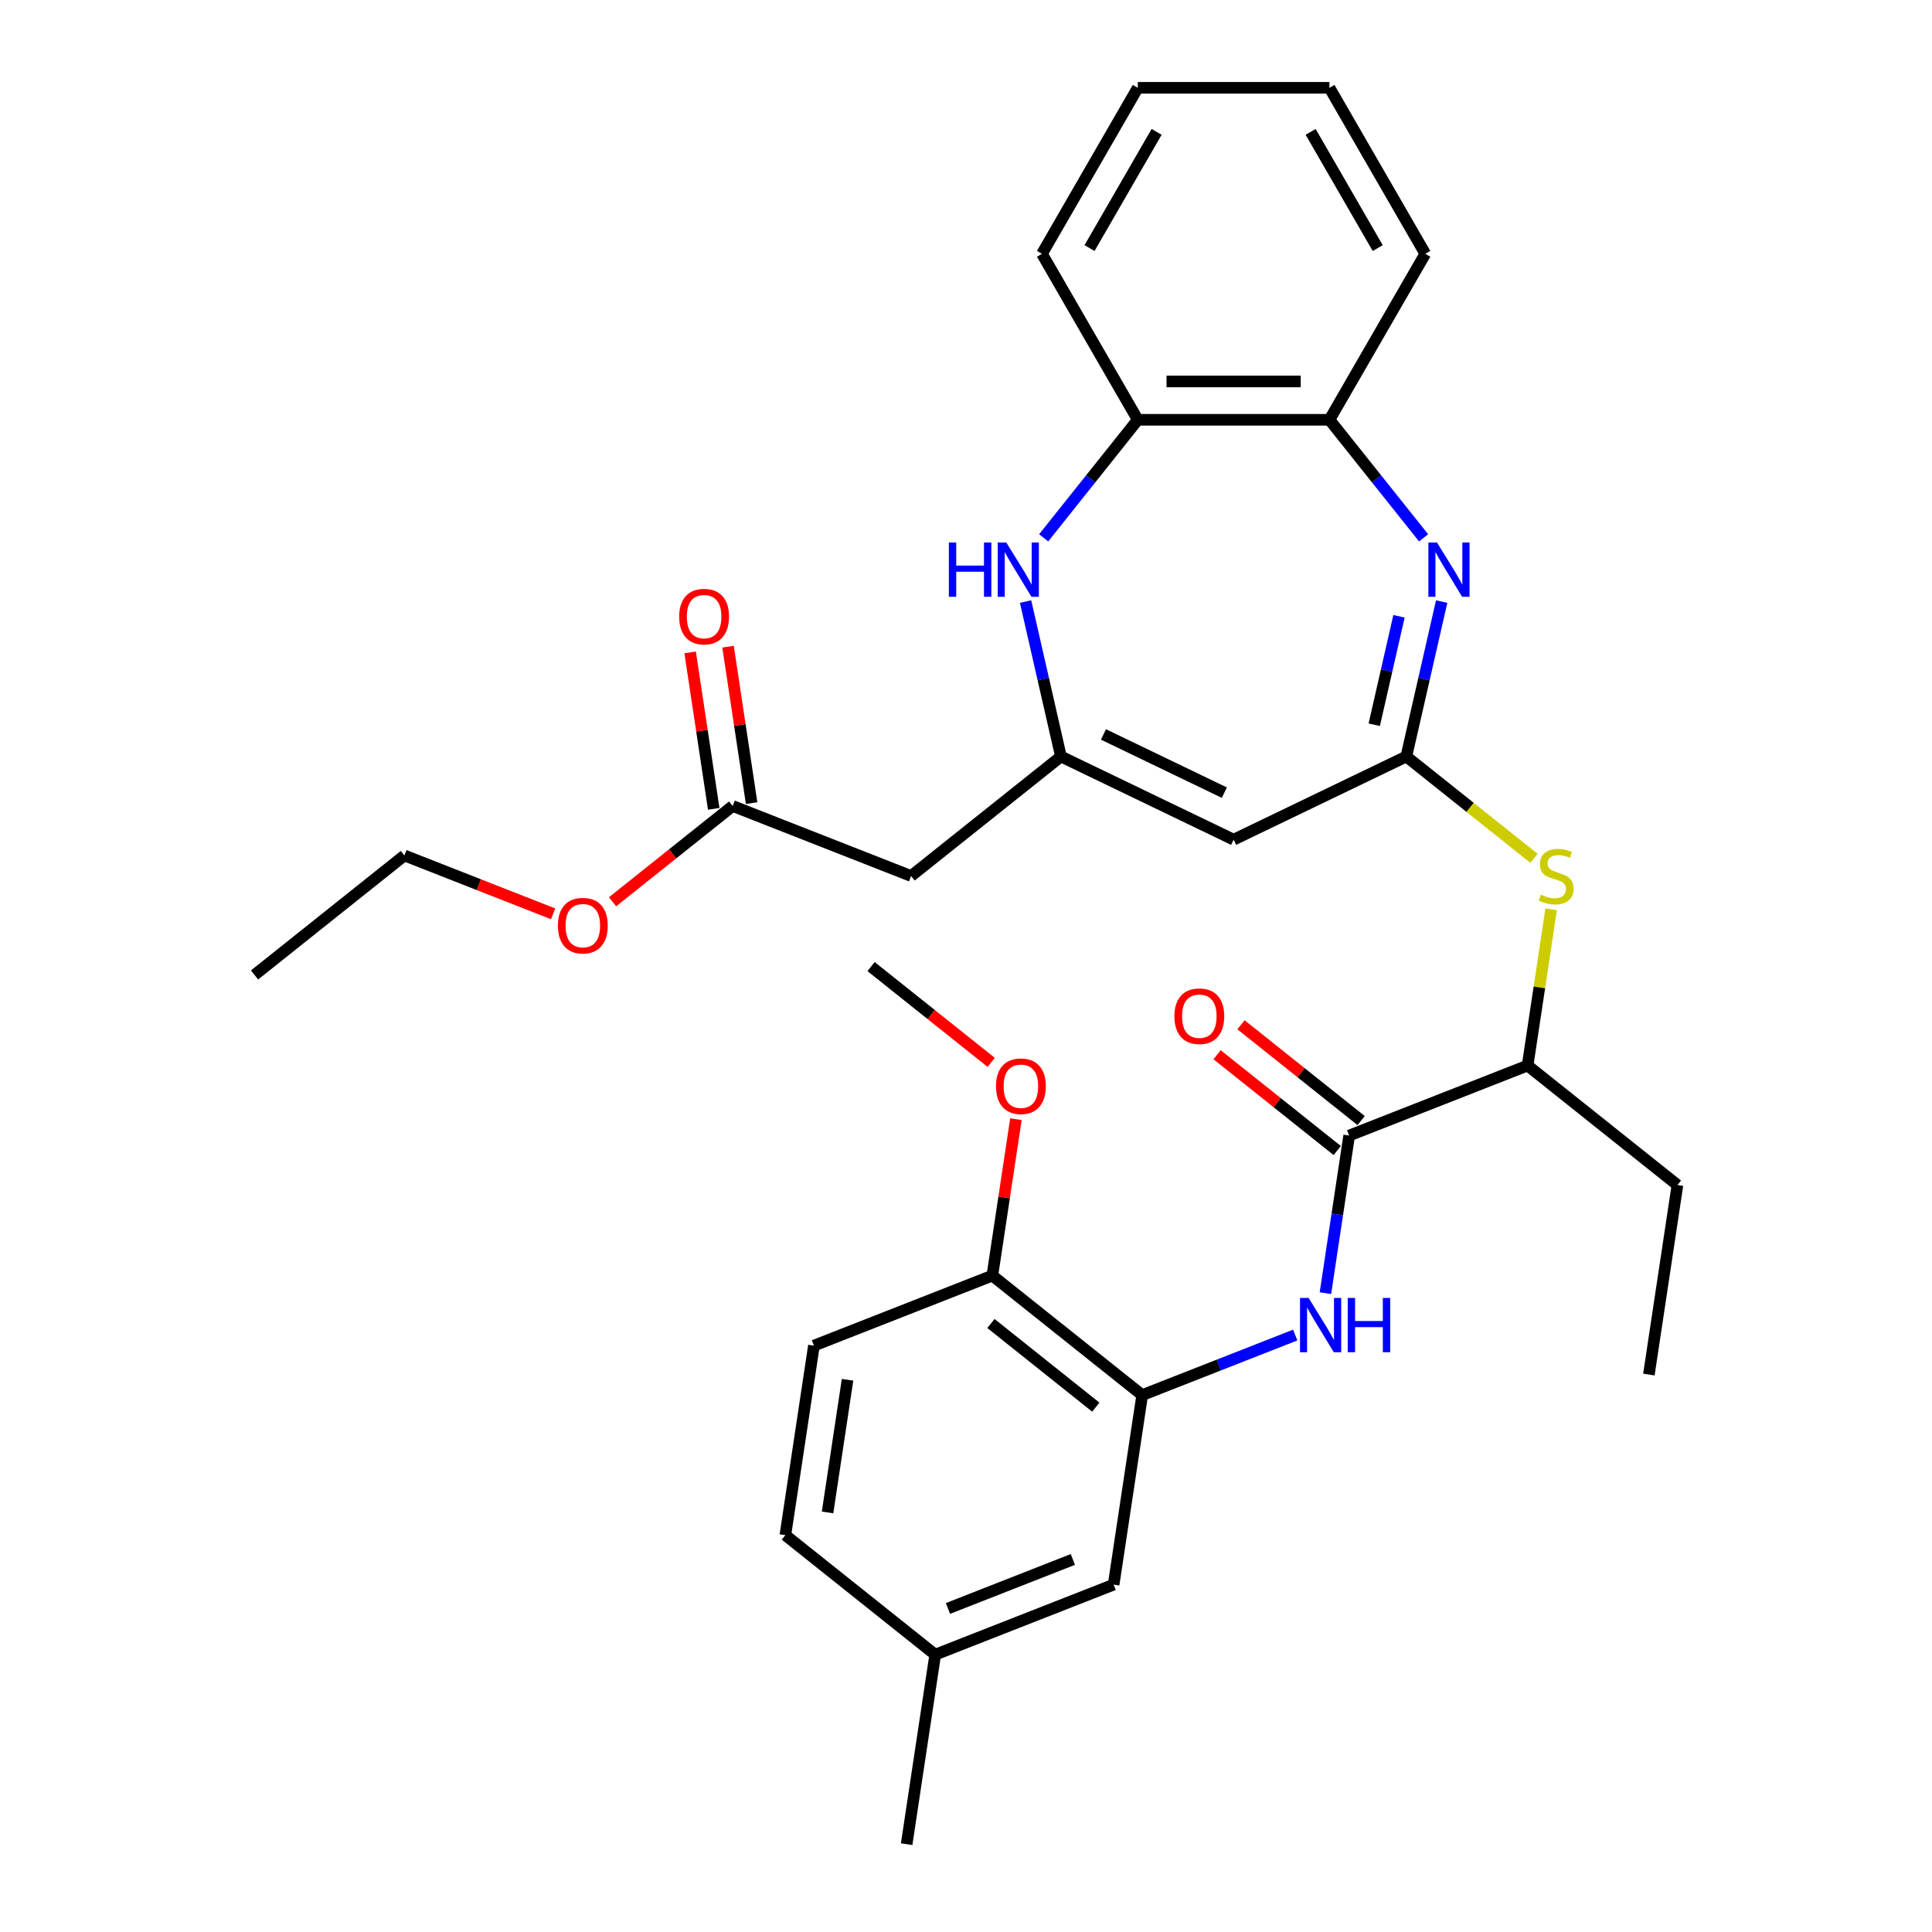 <?xml version='1.0' encoding='iso-8859-1'?>
<svg version='1.1' baseProfile='full'
              xmlns='http://www.w3.org/2000/svg'
                      xmlns:rdkit='http://www.rdkit.org/xml'
                      xmlns:xlink='http://www.w3.org/1999/xlink'
                  xml:space='preserve'
width='1000px' height='1000px' viewBox='0 0 1000 1000'>
<!-- END OF HEADER -->
<rect style='opacity:1.0;fill:#FFFFFF;stroke:none' width='1000' height='1000' x='0' y='0'> </rect>
<path class='bond-0' d='M 727.904,391.566 L 737.056,351.471' style='fill:none;fill-rule:evenodd;stroke:#000000;stroke-width:6px;stroke-linecap:butt;stroke-linejoin:miter;stroke-opacity:1' />
<path class='bond-0' d='M 737.056,351.471 L 746.208,311.375' style='fill:none;fill-rule:evenodd;stroke:#0000FF;stroke-width:6px;stroke-linecap:butt;stroke-linejoin:miter;stroke-opacity:1' />
<path class='bond-0' d='M 711.306,375.123 L 717.712,347.056' style='fill:none;fill-rule:evenodd;stroke:#000000;stroke-width:6px;stroke-linecap:butt;stroke-linejoin:miter;stroke-opacity:1' />
<path class='bond-0' d='M 717.712,347.056 L 724.118,318.989' style='fill:none;fill-rule:evenodd;stroke:#0000FF;stroke-width:6px;stroke-linecap:butt;stroke-linejoin:miter;stroke-opacity:1' />
<path class='bond-2' d='M 727.904,391.566 L 638.523,434.61' style='fill:none;fill-rule:evenodd;stroke:#000000;stroke-width:6px;stroke-linecap:butt;stroke-linejoin:miter;stroke-opacity:1' />
<path class='bond-7' d='M 727.904,391.566 L 760.942,417.913' style='fill:none;fill-rule:evenodd;stroke:#000000;stroke-width:6px;stroke-linecap:butt;stroke-linejoin:miter;stroke-opacity:1' />
<path class='bond-7' d='M 760.942,417.913 L 793.979,444.259' style='fill:none;fill-rule:evenodd;stroke:#CCCC00;stroke-width:6px;stroke-linecap:butt;stroke-linejoin:miter;stroke-opacity:1' />
<path class='bond-9' d='M 736.845,278.377 L 712.485,247.831' style='fill:none;fill-rule:evenodd;stroke:#0000FF;stroke-width:6px;stroke-linecap:butt;stroke-linejoin:miter;stroke-opacity:1' />
<path class='bond-9' d='M 712.485,247.831 L 688.126,217.285' style='fill:none;fill-rule:evenodd;stroke:#000000;stroke-width:6px;stroke-linecap:butt;stroke-linejoin:miter;stroke-opacity:1' />
<path class='bond-1' d='M 549.141,391.566 L 638.523,434.61' style='fill:none;fill-rule:evenodd;stroke:#000000;stroke-width:6px;stroke-linecap:butt;stroke-linejoin:miter;stroke-opacity:1' />
<path class='bond-1' d='M 571.157,380.147 L 633.724,410.277' style='fill:none;fill-rule:evenodd;stroke:#000000;stroke-width:6px;stroke-linecap:butt;stroke-linejoin:miter;stroke-opacity:1' />
<path class='bond-3' d='M 549.141,391.566 L 539.989,351.471' style='fill:none;fill-rule:evenodd;stroke:#000000;stroke-width:6px;stroke-linecap:butt;stroke-linejoin:miter;stroke-opacity:1' />
<path class='bond-3' d='M 539.989,351.471 L 530.838,311.375' style='fill:none;fill-rule:evenodd;stroke:#0000FF;stroke-width:6px;stroke-linecap:butt;stroke-linejoin:miter;stroke-opacity:1' />
<path class='bond-8' d='M 549.141,391.566 L 471.578,453.42' style='fill:none;fill-rule:evenodd;stroke:#000000;stroke-width:6px;stroke-linecap:butt;stroke-linejoin:miter;stroke-opacity:1' />
<path class='bond-32' d='M 540.2,278.377 L 564.56,247.831' style='fill:none;fill-rule:evenodd;stroke:#0000FF;stroke-width:6px;stroke-linecap:butt;stroke-linejoin:miter;stroke-opacity:1' />
<path class='bond-32' d='M 564.56,247.831 L 588.92,217.285' style='fill:none;fill-rule:evenodd;stroke:#000000;stroke-width:6px;stroke-linecap:butt;stroke-linejoin:miter;stroke-opacity:1' />
<path class='bond-4' d='M 698.333,587.763 L 790.681,551.519' style='fill:none;fill-rule:evenodd;stroke:#000000;stroke-width:6px;stroke-linecap:butt;stroke-linejoin:miter;stroke-opacity:1' />
<path class='bond-5' d='M 698.333,587.763 L 692.185,628.548' style='fill:none;fill-rule:evenodd;stroke:#000000;stroke-width:6px;stroke-linecap:butt;stroke-linejoin:miter;stroke-opacity:1' />
<path class='bond-5' d='M 692.185,628.548 L 686.038,669.333' style='fill:none;fill-rule:evenodd;stroke:#0000FF;stroke-width:6px;stroke-linecap:butt;stroke-linejoin:miter;stroke-opacity:1' />
<path class='bond-15' d='M 704.518,580.006 L 673.425,555.211' style='fill:none;fill-rule:evenodd;stroke:#000000;stroke-width:6px;stroke-linecap:butt;stroke-linejoin:miter;stroke-opacity:1' />
<path class='bond-15' d='M 673.425,555.211 L 642.332,530.415' style='fill:none;fill-rule:evenodd;stroke:#FF0000;stroke-width:6px;stroke-linecap:butt;stroke-linejoin:miter;stroke-opacity:1' />
<path class='bond-15' d='M 692.147,595.519 L 661.054,570.723' style='fill:none;fill-rule:evenodd;stroke:#000000;stroke-width:6px;stroke-linecap:butt;stroke-linejoin:miter;stroke-opacity:1' />
<path class='bond-15' d='M 661.054,570.723 L 629.962,545.928' style='fill:none;fill-rule:evenodd;stroke:#FF0000;stroke-width:6px;stroke-linecap:butt;stroke-linejoin:miter;stroke-opacity:1' />
<path class='bond-6' d='M 670.412,691.016 L 630.805,706.56' style='fill:none;fill-rule:evenodd;stroke:#0000FF;stroke-width:6px;stroke-linecap:butt;stroke-linejoin:miter;stroke-opacity:1' />
<path class='bond-6' d='M 630.805,706.56 L 591.198,722.105' style='fill:none;fill-rule:evenodd;stroke:#000000;stroke-width:6px;stroke-linecap:butt;stroke-linejoin:miter;stroke-opacity:1' />
<path class='bond-13' d='M 591.198,722.105 L 513.636,660.251' style='fill:none;fill-rule:evenodd;stroke:#000000;stroke-width:6px;stroke-linecap:butt;stroke-linejoin:miter;stroke-opacity:1' />
<path class='bond-13' d='M 567.193,728.339 L 512.899,685.042' style='fill:none;fill-rule:evenodd;stroke:#000000;stroke-width:6px;stroke-linecap:butt;stroke-linejoin:miter;stroke-opacity:1' />
<path class='bond-14' d='M 591.198,722.105 L 576.412,820.203' style='fill:none;fill-rule:evenodd;stroke:#000000;stroke-width:6px;stroke-linecap:butt;stroke-linejoin:miter;stroke-opacity:1' />
<path class='bond-12' d='M 802.868,470.662 L 796.775,511.09' style='fill:none;fill-rule:evenodd;stroke:#CCCC00;stroke-width:6px;stroke-linecap:butt;stroke-linejoin:miter;stroke-opacity:1' />
<path class='bond-12' d='M 796.775,511.09 L 790.681,551.519' style='fill:none;fill-rule:evenodd;stroke:#000000;stroke-width:6px;stroke-linecap:butt;stroke-linejoin:miter;stroke-opacity:1' />
<path class='bond-11' d='M 471.578,453.42 L 379.23,417.176' style='fill:none;fill-rule:evenodd;stroke:#000000;stroke-width:6px;stroke-linecap:butt;stroke-linejoin:miter;stroke-opacity:1' />
<path class='bond-10' d='M 688.126,217.285 L 588.92,217.285' style='fill:none;fill-rule:evenodd;stroke:#000000;stroke-width:6px;stroke-linecap:butt;stroke-linejoin:miter;stroke-opacity:1' />
<path class='bond-10' d='M 673.245,197.444 L 603.801,197.444' style='fill:none;fill-rule:evenodd;stroke:#000000;stroke-width:6px;stroke-linecap:butt;stroke-linejoin:miter;stroke-opacity:1' />
<path class='bond-22' d='M 688.126,217.285 L 737.729,131.37' style='fill:none;fill-rule:evenodd;stroke:#000000;stroke-width:6px;stroke-linecap:butt;stroke-linejoin:miter;stroke-opacity:1' />
<path class='bond-23' d='M 588.92,217.285 L 539.316,131.37' style='fill:none;fill-rule:evenodd;stroke:#000000;stroke-width:6px;stroke-linecap:butt;stroke-linejoin:miter;stroke-opacity:1' />
<path class='bond-16' d='M 389.04,415.698 L 382.937,375.21' style='fill:none;fill-rule:evenodd;stroke:#000000;stroke-width:6px;stroke-linecap:butt;stroke-linejoin:miter;stroke-opacity:1' />
<path class='bond-16' d='M 382.937,375.21 L 376.835,334.722' style='fill:none;fill-rule:evenodd;stroke:#FF0000;stroke-width:6px;stroke-linecap:butt;stroke-linejoin:miter;stroke-opacity:1' />
<path class='bond-16' d='M 369.42,418.655 L 363.318,378.167' style='fill:none;fill-rule:evenodd;stroke:#000000;stroke-width:6px;stroke-linecap:butt;stroke-linejoin:miter;stroke-opacity:1' />
<path class='bond-16' d='M 363.318,378.167 L 357.215,337.68' style='fill:none;fill-rule:evenodd;stroke:#FF0000;stroke-width:6px;stroke-linecap:butt;stroke-linejoin:miter;stroke-opacity:1' />
<path class='bond-20' d='M 379.23,417.176 L 348.137,441.972' style='fill:none;fill-rule:evenodd;stroke:#000000;stroke-width:6px;stroke-linecap:butt;stroke-linejoin:miter;stroke-opacity:1' />
<path class='bond-20' d='M 348.137,441.972 L 317.044,466.768' style='fill:none;fill-rule:evenodd;stroke:#FF0000;stroke-width:6px;stroke-linecap:butt;stroke-linejoin:miter;stroke-opacity:1' />
<path class='bond-24' d='M 790.681,551.519 L 868.244,613.373' style='fill:none;fill-rule:evenodd;stroke:#000000;stroke-width:6px;stroke-linecap:butt;stroke-linejoin:miter;stroke-opacity:1' />
<path class='bond-17' d='M 513.636,660.251 L 421.287,696.495' style='fill:none;fill-rule:evenodd;stroke:#000000;stroke-width:6px;stroke-linecap:butt;stroke-linejoin:miter;stroke-opacity:1' />
<path class='bond-21' d='M 513.636,660.251 L 519.738,619.763' style='fill:none;fill-rule:evenodd;stroke:#000000;stroke-width:6px;stroke-linecap:butt;stroke-linejoin:miter;stroke-opacity:1' />
<path class='bond-21' d='M 519.738,619.763 L 525.841,579.276' style='fill:none;fill-rule:evenodd;stroke:#FF0000;stroke-width:6px;stroke-linecap:butt;stroke-linejoin:miter;stroke-opacity:1' />
<path class='bond-18' d='M 576.412,820.203 L 484.064,856.447' style='fill:none;fill-rule:evenodd;stroke:#000000;stroke-width:6px;stroke-linecap:butt;stroke-linejoin:miter;stroke-opacity:1' />
<path class='bond-18' d='M 555.311,807.17 L 490.667,832.541' style='fill:none;fill-rule:evenodd;stroke:#000000;stroke-width:6px;stroke-linecap:butt;stroke-linejoin:miter;stroke-opacity:1' />
<path class='bond-34' d='M 421.287,696.495 L 406.501,794.593' style='fill:none;fill-rule:evenodd;stroke:#000000;stroke-width:6px;stroke-linecap:butt;stroke-linejoin:miter;stroke-opacity:1' />
<path class='bond-34' d='M 438.689,714.167 L 428.339,782.836' style='fill:none;fill-rule:evenodd;stroke:#000000;stroke-width:6px;stroke-linecap:butt;stroke-linejoin:miter;stroke-opacity:1' />
<path class='bond-19' d='M 484.064,856.447 L 406.501,794.593' style='fill:none;fill-rule:evenodd;stroke:#000000;stroke-width:6px;stroke-linecap:butt;stroke-linejoin:miter;stroke-opacity:1' />
<path class='bond-26' d='M 484.064,856.447 L 469.278,954.545' style='fill:none;fill-rule:evenodd;stroke:#000000;stroke-width:6px;stroke-linecap:butt;stroke-linejoin:miter;stroke-opacity:1' />
<path class='bond-25' d='M 286.29,472.995 L 247.805,457.891' style='fill:none;fill-rule:evenodd;stroke:#FF0000;stroke-width:6px;stroke-linecap:butt;stroke-linejoin:miter;stroke-opacity:1' />
<path class='bond-25' d='M 247.805,457.891 L 209.319,442.786' style='fill:none;fill-rule:evenodd;stroke:#000000;stroke-width:6px;stroke-linecap:butt;stroke-linejoin:miter;stroke-opacity:1' />
<path class='bond-27' d='M 513.045,549.89 L 481.952,525.094' style='fill:none;fill-rule:evenodd;stroke:#FF0000;stroke-width:6px;stroke-linecap:butt;stroke-linejoin:miter;stroke-opacity:1' />
<path class='bond-27' d='M 481.952,525.094 L 450.859,500.299' style='fill:none;fill-rule:evenodd;stroke:#000000;stroke-width:6px;stroke-linecap:butt;stroke-linejoin:miter;stroke-opacity:1' />
<path class='bond-30' d='M 737.729,131.37 L 688.126,45.455' style='fill:none;fill-rule:evenodd;stroke:#000000;stroke-width:6px;stroke-linecap:butt;stroke-linejoin:miter;stroke-opacity:1' />
<path class='bond-30' d='M 713.105,128.403 L 678.383,68.262' style='fill:none;fill-rule:evenodd;stroke:#000000;stroke-width:6px;stroke-linecap:butt;stroke-linejoin:miter;stroke-opacity:1' />
<path class='bond-33' d='M 539.316,131.37 L 588.92,45.455' style='fill:none;fill-rule:evenodd;stroke:#000000;stroke-width:6px;stroke-linecap:butt;stroke-linejoin:miter;stroke-opacity:1' />
<path class='bond-33' d='M 563.94,128.403 L 598.662,68.262' style='fill:none;fill-rule:evenodd;stroke:#000000;stroke-width:6px;stroke-linecap:butt;stroke-linejoin:miter;stroke-opacity:1' />
<path class='bond-28' d='M 868.244,613.373 L 853.458,711.471' style='fill:none;fill-rule:evenodd;stroke:#000000;stroke-width:6px;stroke-linecap:butt;stroke-linejoin:miter;stroke-opacity:1' />
<path class='bond-29' d='M 209.319,442.786 L 131.756,504.64' style='fill:none;fill-rule:evenodd;stroke:#000000;stroke-width:6px;stroke-linecap:butt;stroke-linejoin:miter;stroke-opacity:1' />
<path class='bond-31' d='M 688.126,45.455 L 588.92,45.455' style='fill:none;fill-rule:evenodd;stroke:#000000;stroke-width:6px;stroke-linecap:butt;stroke-linejoin:miter;stroke-opacity:1' />
<path  class='atom-1' d='M 743.77 280.8
L 752.976 295.681
Q 753.889 297.149, 755.357 299.808
Q 756.825 302.466, 756.905 302.625
L 756.905 280.8
L 760.635 280.8
L 760.635 308.895
L 756.785 308.895
L 746.905 292.625
Q 745.754 290.72, 744.524 288.538
Q 743.333 286.355, 742.976 285.681
L 742.976 308.895
L 739.325 308.895
L 739.325 280.8
L 743.77 280.8
' fill='#0000FF'/>
<path  class='atom-4' d='M 491.133 280.8
L 494.943 280.8
L 494.943 292.744
L 509.308 292.744
L 509.308 280.8
L 513.117 280.8
L 513.117 308.895
L 509.308 308.895
L 509.308 295.919
L 494.943 295.919
L 494.943 308.895
L 491.133 308.895
L 491.133 280.8
' fill='#0000FF'/>
<path  class='atom-4' d='M 520.855 280.8
L 530.062 295.681
Q 530.974 297.149, 532.443 299.808
Q 533.911 302.466, 533.99 302.625
L 533.99 280.8
L 537.72 280.8
L 537.72 308.895
L 533.871 308.895
L 523.99 292.625
Q 522.839 290.72, 521.609 288.538
Q 520.419 286.355, 520.062 285.681
L 520.062 308.895
L 516.411 308.895
L 516.411 280.8
L 520.855 280.8
' fill='#0000FF'/>
<path  class='atom-6' d='M 677.336 671.813
L 686.543 686.694
Q 687.455 688.162, 688.924 690.821
Q 690.392 693.48, 690.471 693.639
L 690.471 671.813
L 694.201 671.813
L 694.201 699.908
L 690.352 699.908
L 680.471 683.639
Q 679.321 681.734, 678.09 679.551
Q 676.9 677.369, 676.543 676.694
L 676.543 699.908
L 672.892 699.908
L 672.892 671.813
L 677.336 671.813
' fill='#0000FF'/>
<path  class='atom-6' d='M 697.574 671.813
L 701.384 671.813
L 701.384 683.758
L 715.749 683.758
L 715.749 671.813
L 719.559 671.813
L 719.559 699.908
L 715.749 699.908
L 715.749 686.932
L 701.384 686.932
L 701.384 699.908
L 697.574 699.908
L 697.574 671.813
' fill='#0000FF'/>
<path  class='atom-8' d='M 797.531 463.063
Q 797.848 463.182, 799.158 463.738
Q 800.467 464.293, 801.896 464.651
Q 803.364 464.968, 804.792 464.968
Q 807.451 464.968, 808.999 463.698
Q 810.546 462.389, 810.546 460.127
Q 810.546 458.579, 809.753 457.627
Q 808.999 456.674, 807.808 456.158
Q 806.618 455.643, 804.634 455.047
Q 802.134 454.293, 800.626 453.579
Q 799.158 452.865, 798.086 451.357
Q 797.054 449.849, 797.054 447.309
Q 797.054 443.778, 799.435 441.595
Q 801.856 439.412, 806.618 439.412
Q 809.872 439.412, 813.562 440.96
L 812.65 444.016
Q 809.277 442.627, 806.737 442.627
Q 803.999 442.627, 802.491 443.778
Q 800.983 444.889, 801.023 446.833
Q 801.023 448.341, 801.777 449.254
Q 802.57 450.166, 803.681 450.682
Q 804.832 451.198, 806.737 451.793
Q 809.277 452.587, 810.784 453.381
Q 812.292 454.174, 813.364 455.801
Q 814.475 457.389, 814.475 460.127
Q 814.475 464.016, 811.856 466.119
Q 809.277 468.182, 804.951 468.182
Q 802.451 468.182, 800.546 467.627
Q 798.681 467.111, 796.459 466.198
L 797.531 463.063
' fill='#CCCC00'/>
<path  class='atom-16' d='M 607.873 525.988
Q 607.873 519.242, 611.207 515.472
Q 614.54 511.702, 620.77 511.702
Q 627 511.702, 630.334 515.472
Q 633.667 519.242, 633.667 525.988
Q 633.667 532.813, 630.294 536.702
Q 626.921 540.551, 620.77 540.551
Q 614.58 540.551, 611.207 536.702
Q 607.873 532.853, 607.873 525.988
M 620.77 537.377
Q 625.056 537.377, 627.357 534.52
Q 629.699 531.623, 629.699 525.988
Q 629.699 520.472, 627.357 517.694
Q 625.056 514.877, 620.77 514.877
Q 616.484 514.877, 614.143 517.655
Q 611.841 520.432, 611.841 525.988
Q 611.841 531.663, 614.143 534.52
Q 616.484 537.377, 620.77 537.377
' fill='#FF0000'/>
<path  class='atom-17' d='M 351.547 319.157
Q 351.547 312.411, 354.881 308.642
Q 358.214 304.872, 364.444 304.872
Q 370.674 304.872, 374.008 308.642
Q 377.341 312.411, 377.341 319.157
Q 377.341 325.983, 373.968 329.872
Q 370.595 333.721, 364.444 333.721
Q 358.254 333.721, 354.881 329.872
Q 351.547 326.023, 351.547 319.157
M 364.444 330.546
Q 368.73 330.546, 371.031 327.689
Q 373.373 324.792, 373.373 319.157
Q 373.373 313.642, 371.031 310.864
Q 368.73 308.046, 364.444 308.046
Q 360.158 308.046, 357.817 310.824
Q 355.515 313.602, 355.515 319.157
Q 355.515 324.832, 357.817 327.689
Q 360.158 330.546, 364.444 330.546
' fill='#FF0000'/>
<path  class='atom-21' d='M 288.771 479.11
Q 288.771 472.364, 292.104 468.594
Q 295.437 464.824, 301.667 464.824
Q 307.898 464.824, 311.231 468.594
Q 314.564 472.364, 314.564 479.11
Q 314.564 485.935, 311.191 489.824
Q 307.818 493.673, 301.667 493.673
Q 295.477 493.673, 292.104 489.824
Q 288.771 485.975, 288.771 479.11
M 301.667 490.499
Q 305.953 490.499, 308.255 487.641
Q 310.596 484.745, 310.596 479.11
Q 310.596 473.594, 308.255 470.816
Q 305.953 467.999, 301.667 467.999
Q 297.382 467.999, 295.04 470.776
Q 292.739 473.554, 292.739 479.11
Q 292.739 484.784, 295.04 487.641
Q 297.382 490.499, 301.667 490.499
' fill='#FF0000'/>
<path  class='atom-22' d='M 515.525 562.232
Q 515.525 555.486, 518.858 551.716
Q 522.191 547.946, 528.422 547.946
Q 534.652 547.946, 537.985 551.716
Q 541.318 555.486, 541.318 562.232
Q 541.318 569.057, 537.945 572.946
Q 534.572 576.796, 528.422 576.796
Q 522.231 576.796, 518.858 572.946
Q 515.525 569.097, 515.525 562.232
M 528.422 573.621
Q 532.707 573.621, 535.009 570.764
Q 537.35 567.867, 537.35 562.232
Q 537.35 556.716, 535.009 553.938
Q 532.707 551.121, 528.422 551.121
Q 524.136 551.121, 521.795 553.899
Q 519.493 556.677, 519.493 562.232
Q 519.493 567.907, 521.795 570.764
Q 524.136 573.621, 528.422 573.621
' fill='#FF0000'/>
</svg>
